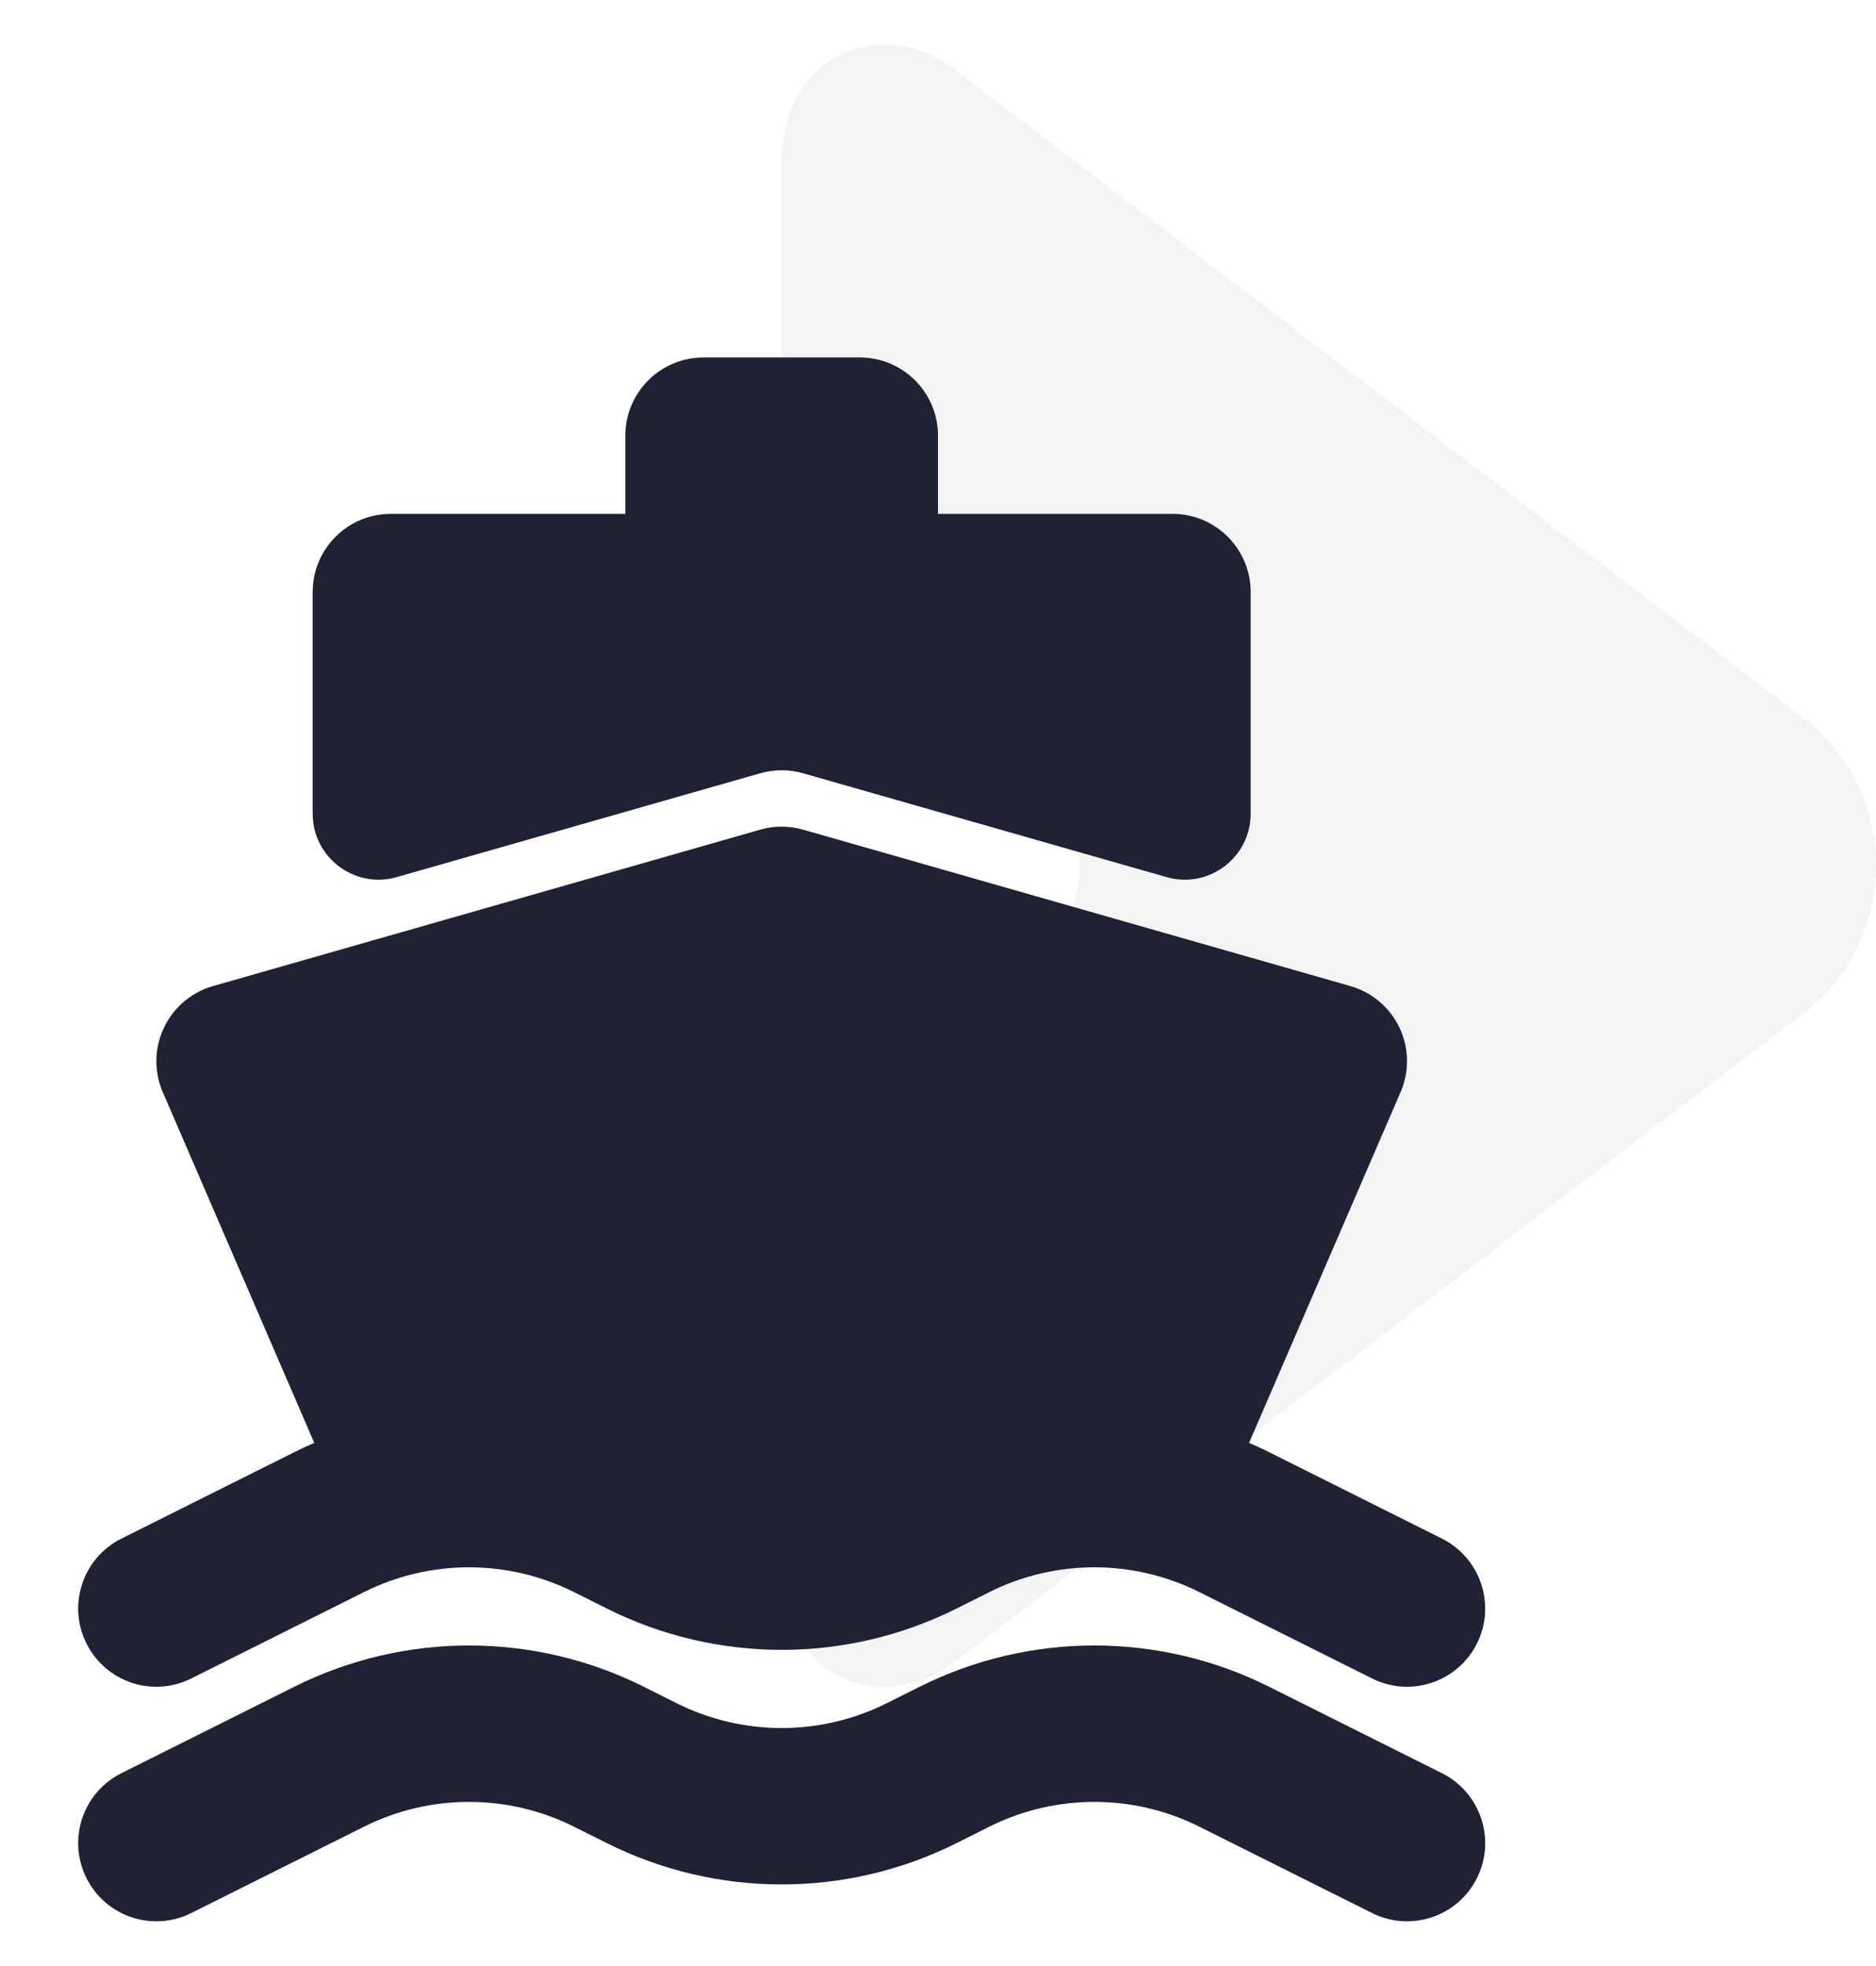 <svg width="21" height="22" viewBox="0 0 21 22" fill="none" xmlns="http://www.w3.org/2000/svg">
<path opacity="0.2" fill-rule="evenodd" clip-rule="evenodd" d="M11.572 10.693L9.556 12.098C9.074 12.438 8.75 12.988 8.75 13.574V17.572C8.75 18.763 9.871 19.217 10.687 18.599L20.185 11.341C20.729 10.927 20.999 10.308 21 9.688C20.999 9.067 20.729 8.448 20.185 8.034L10.687 0.776C9.871 0.158 8.75 0.612 8.75 1.803V5.801C8.75 6.387 9.074 6.938 9.556 7.277L11.572 8.682C11.919 8.925 12.089 9.316 12.089 9.688C12.089 10.059 11.919 10.45 11.572 10.693Z" fill="#C9C9C9"/>
<g clip-path="url(#clip0_3501_13007)">
<path d="M9.625 4C10.108 4 10.5 4.392 10.5 4.875V5.75H13.125C13.608 5.75 14 6.142 14 6.625V9.105C14 9.596 13.53 9.95 13.059 9.815L8.99 8.653C8.833 8.608 8.667 8.608 8.51 8.653L4.441 9.815C3.97 9.95 3.5 9.596 3.5 9.105V6.625C3.5 6.142 3.892 5.75 4.375 5.75H7V4.875C7 4.392 7.392 4 7.875 4H9.625Z" fill="#1F2135"/>
<path d="M8.51 9.284C8.667 9.239 8.833 9.239 8.99 9.284L15.115 11.034C15.353 11.102 15.552 11.267 15.661 11.49C15.77 11.712 15.779 11.97 15.687 12.2L13.982 16.146C14.058 16.178 14.133 16.213 14.207 16.25L16.141 17.217C16.573 17.433 16.749 17.959 16.533 18.391C16.317 18.823 15.791 18.999 15.359 18.782L13.424 17.815C12.685 17.446 11.815 17.446 11.076 17.815L10.707 18C9.475 18.616 8.025 18.616 6.794 18L6.424 17.815C5.685 17.446 4.815 17.446 4.076 17.815L2.141 18.782C1.709 18.999 1.184 18.823 0.968 18.391C0.751 17.959 0.927 17.433 1.359 17.217L3.294 16.25C3.368 16.213 3.442 16.178 3.518 16.146L1.813 12.2C1.721 11.97 1.731 11.712 1.84 11.49C1.949 11.267 2.147 11.102 2.385 11.034L8.51 9.284Z" fill="#1F2135"/>
<path d="M0.968 21.016C0.751 20.584 0.927 20.058 1.359 19.842L3.294 18.875C4.525 18.259 5.975 18.259 7.207 18.875L7.576 19.06C8.315 19.429 9.185 19.429 9.924 19.06L10.294 18.875C11.525 18.259 12.975 18.259 14.207 18.875L16.141 19.842C16.573 20.058 16.749 20.584 16.533 21.016C16.317 21.448 15.791 21.623 15.359 21.407L13.424 20.44C12.685 20.071 11.815 20.071 11.076 20.44L10.707 20.625C9.475 21.241 8.025 21.241 6.794 20.625L6.424 20.44C5.685 20.071 4.815 20.071 4.076 20.44L2.141 21.407C1.709 21.623 1.184 21.448 0.968 21.016Z" fill="#1F2135"/>
</g>
<defs>
<clipPath id="clip0_3501_13007">
<rect width="17.5" height="17.5" fill="white" transform="translate(0 4)"/>
</clipPath>
</defs>
</svg>
